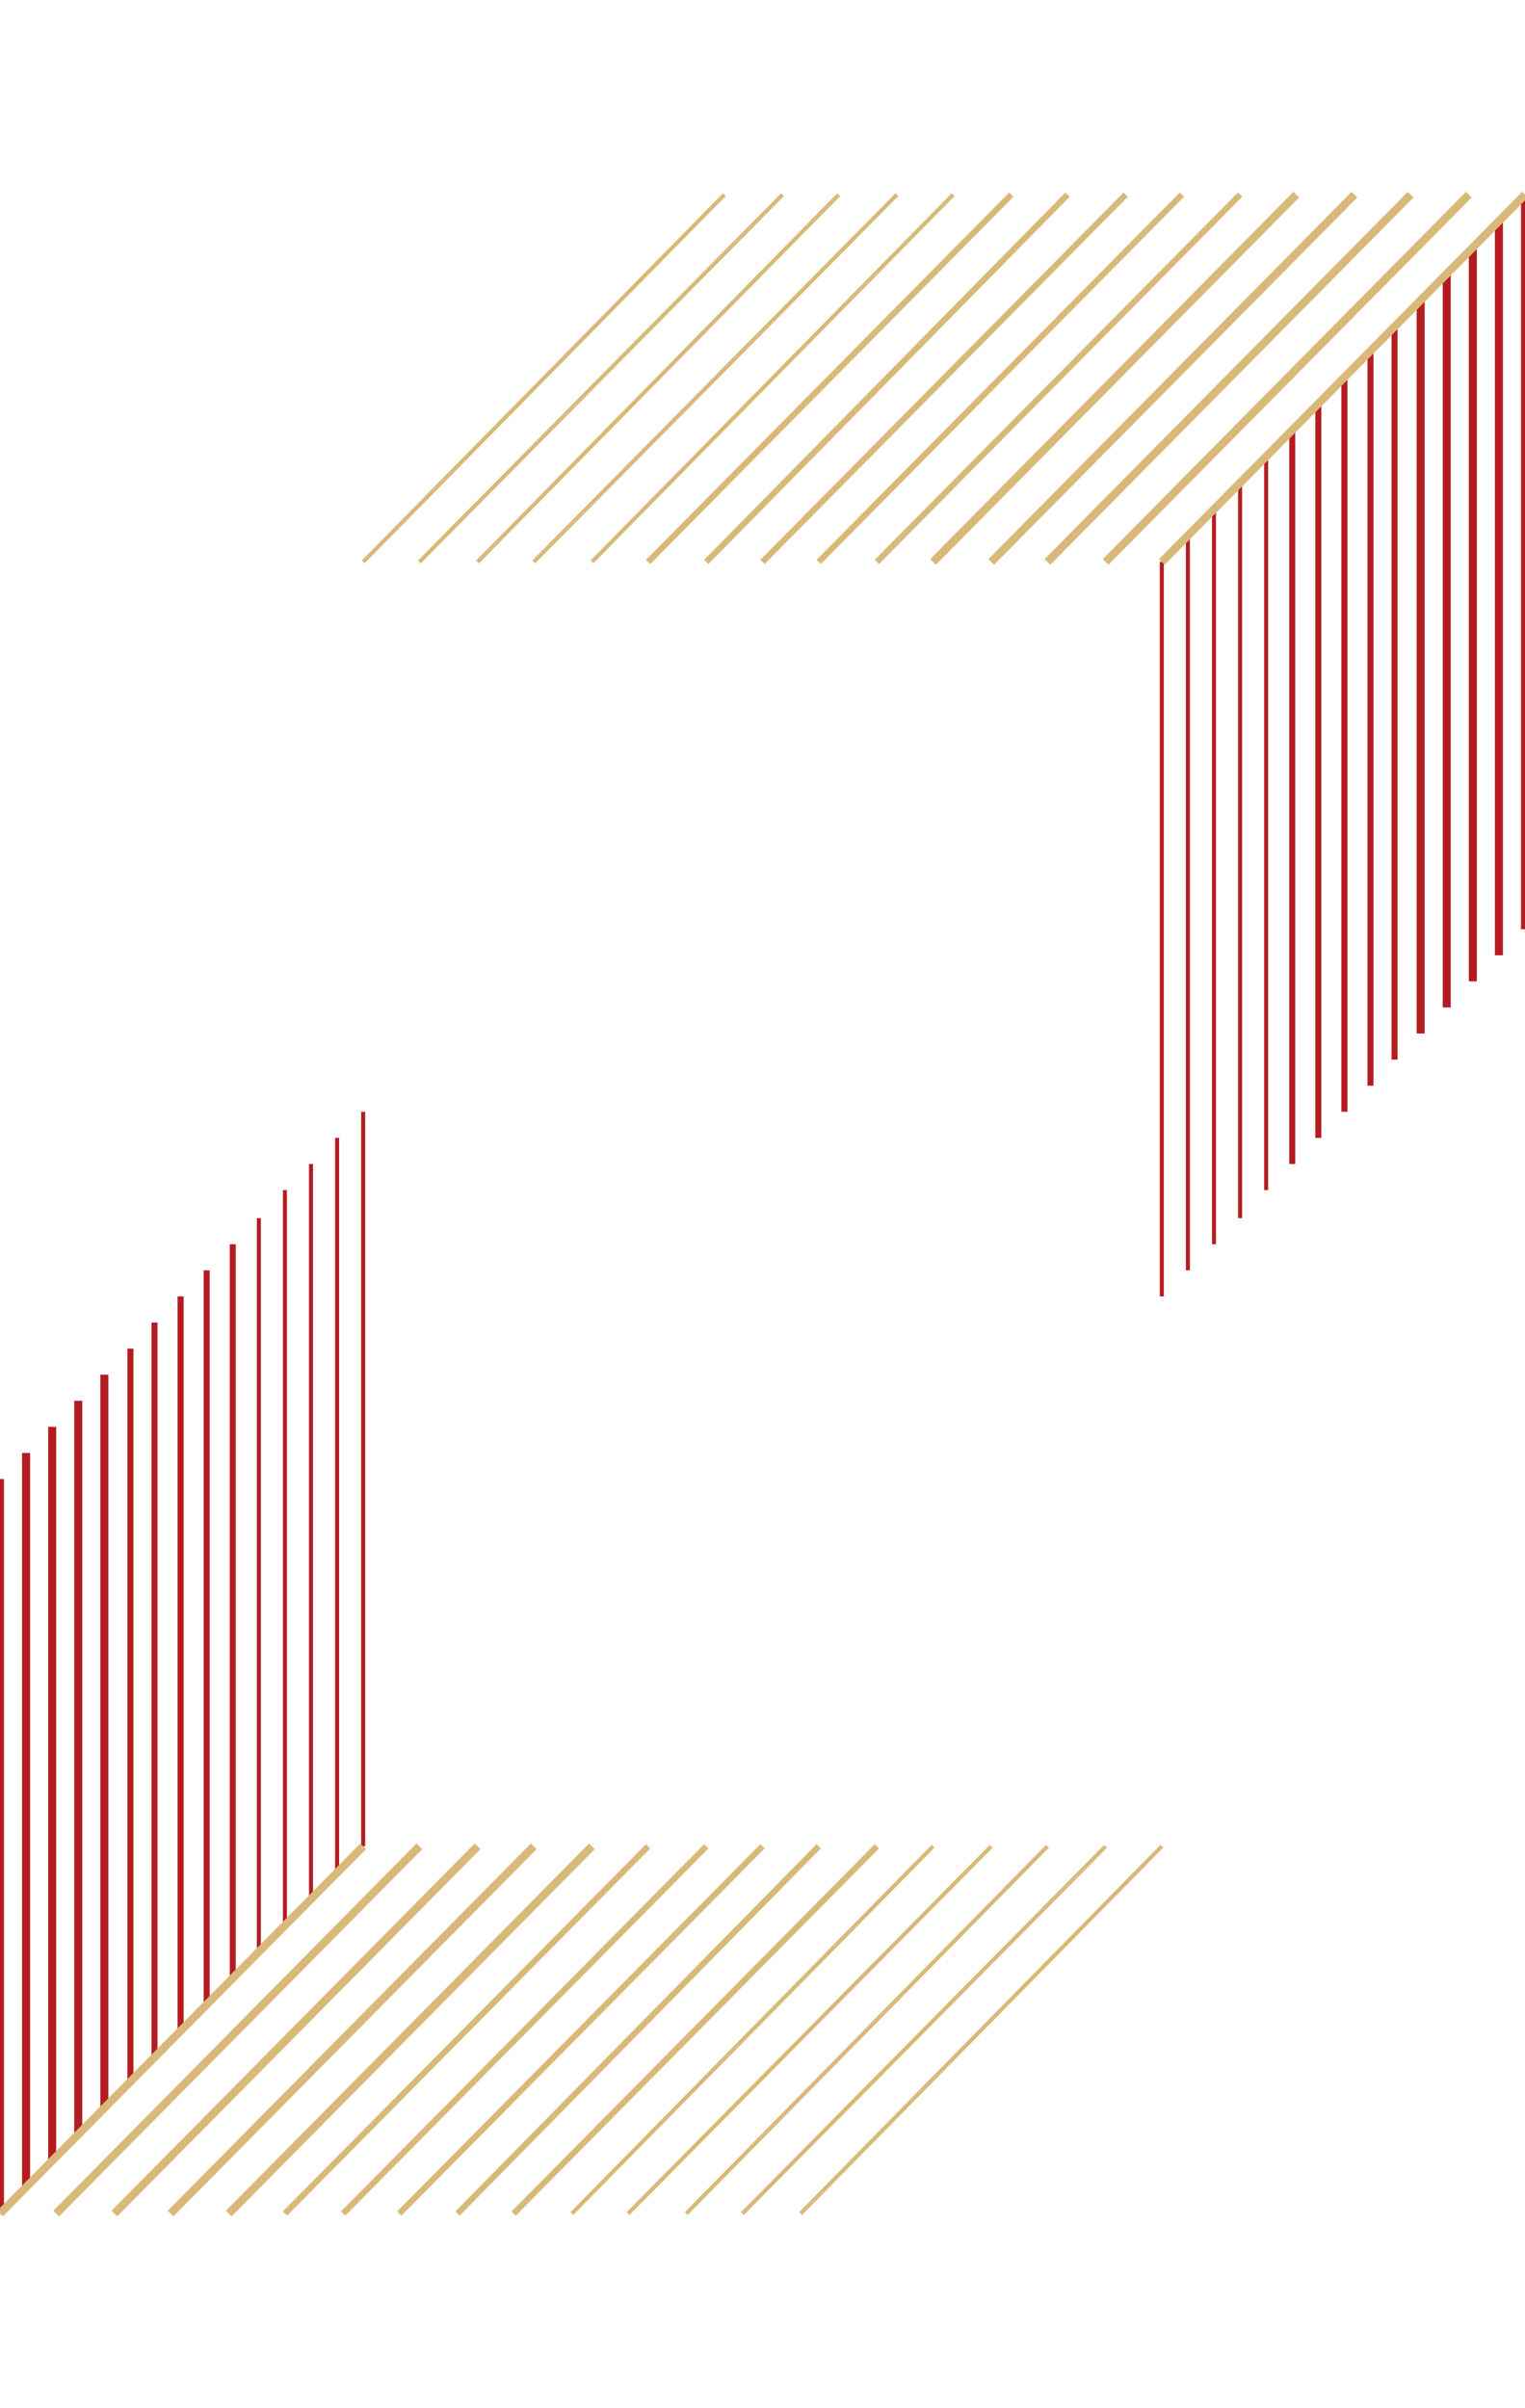 <?xml version="1.0" encoding="UTF-8"?>
<svg id="_圖層_1" data-name="圖層_1" xmlns="http://www.w3.org/2000/svg" version="1.1" viewBox="0 0 76 120">
  <!-- Generator: Adobe Illustrator 29.0.1, SVG Export Plug-In . SVG Version: 2.1.0 Build 192)  -->
  <defs>
    <style>
      .st0, .st1, .st2, .st3, .st4, .st5, .st6, .st7, .st8, .st9, .st10, .st11, .st12, .st13, .st14, .st15, .st16, .st17, .st18, .st19, .st20, .st21, .st22, .st23, .st24, .st25, .st26, .st27, .st28, .st29 {
        fill: none;
        stroke-miterlimit: 10;
      }

      .st0, .st1, .st2, .st3, .st4, .st5, .st6, .st7, .st9, .st10, .st11, .st12, .st13, .st14, .st15 {
        stroke: #d9b97a;
      }

      .st0, .st16 {
        stroke-width: .2px;
      }

      .st1, .st17 {
        stroke-width: .2px;
      }

      .st2, .st18 {
        stroke-width: .2px;
      }

      .st3, .st21 {
        stroke-width: .3px;
      }

      .st4, .st19 {
        stroke-width: .3px;
      }

      .st5, .st20 {
        stroke-width: .3px;
      }

      .st6, .st22 {
        stroke-width: .2px;
      }

      .st7, .st8 {
        stroke-width: .2px;
      }

      .st8, .st16, .st17, .st18, .st19, .st20, .st21, .st22, .st23, .st24, .st25, .st26, .st27, .st28, .st29 {
        stroke: #b51c21;
      }

      .st9, .st23 {
        stroke-width: .3px;
      }

      .st10, .st24 {
        stroke-width: .4px;
      }

      .st11, .st25 {
        stroke-width: .4px;
      }

      .st12, .st26 {
        stroke-width: .3px;
      }

      .st13, .st27 {
        stroke-width: .4px;
      }

      .st14, .st28 {
        stroke-width: .4px;
      }

      .st15, .st29 {
        stroke-width: .4px;
      }
    </style>
  </defs>
  <g>
    <line class="st25" x1="76" y1="9.7" x2="76" y2="46.3"/>
    <line class="st24" x1="74.7" y1="11" x2="74.7" y2="47.6"/>
    <line class="st29" x1="73.4" y1="12.3" x2="73.4" y2="48.9"/>
    <line class="st27" x1="72.1" y1="13.6" x2="72.1" y2="50.2"/>
    <line class="st28" x1="70.8" y1="14.9" x2="70.8" y2="51.5"/>
    <line class="st26" x1="69.5" y1="16.2" x2="69.5" y2="52.8"/>
    <line class="st21" x1="68.3" y1="17.5" x2="68.3" y2="54.1"/>
    <line class="st19" x1="67" y1="18.8" x2="67" y2="55.4"/>
    <line class="st20" x1="65.7" y1="20.1" x2="65.7" y2="56.7"/>
    <line class="st23" x1="64.4" y1="21.4" x2="64.4" y2="58"/>
    <line class="st22" x1="63.1" y1="22.8" x2="63.1" y2="59.3"/>
    <line class="st16" x1="61.8" y1="24.1" x2="61.8" y2="60.7"/>
    <line class="st18" x1="60.5" y1="25.4" x2="60.5" y2="62"/>
    <line class="st17" x1="59.2" y1="26.7" x2="59.2" y2="63.3"/>
    <line class="st8" x1="57.9" y1="28" x2="57.9" y2="64.6"/>
  </g>
  <g>
    <line class="st11" x1="76" y1="9.7" x2="57.9" y2="28"/>
    <line class="st10" x1="73.2" y1="9.7" x2="55.1" y2="28"/>
    <line class="st15" x1="70.3" y1="9.7" x2="52.2" y2="28"/>
    <line class="st13" x1="67.5" y1="9.7" x2="49.4" y2="28"/>
    <line class="st14" x1="64.6" y1="9.7" x2="46.5" y2="28"/>
    <line class="st12" x1="61.8" y1="9.7" x2="43.7" y2="28"/>
    <line class="st3" x1="58.9" y1="9.7" x2="40.8" y2="28"/>
    <line class="st4" x1="56.1" y1="9.7" x2="38" y2="28"/>
    <line class="st5" x1="53.2" y1="9.7" x2="35.2" y2="28"/>
    <line class="st9" x1="50.4" y1="9.7" x2="32.3" y2="28"/>
    <line class="st6" x1="47.5" y1="9.7" x2="29.5" y2="28"/>
    <line class="st0" x1="44.7" y1="9.7" x2="26.6" y2="28"/>
    <line class="st2" x1="41.8" y1="9.7" x2="23.8" y2="28"/>
    <line class="st1" x1="39" y1="9.7" x2="20.9" y2="28"/>
    <line class="st7" x1="36.1" y1="9.7" x2="18.1" y2="28"/>
  </g>
  <g>
    <line class="st25" y1="110.3" y2="73.7"/>
    <line class="st24" x1="1.3" y1="109" x2="1.3" y2="72.4"/>
    <line class="st29" x1="2.6" y1="107.7" x2="2.6" y2="71.1"/>
    <line class="st27" x1="3.9" y1="106.4" x2="3.9" y2="69.8"/>
    <line class="st28" x1="5.2" y1="105.1" x2="5.2" y2="68.5"/>
    <line class="st26" x1="6.5" y1="103.8" x2="6.5" y2="67.2"/>
    <line class="st21" x1="7.7" y1="102.5" x2="7.7" y2="65.9"/>
    <line class="st19" x1="9" y1="101.2" x2="9" y2="64.6"/>
    <line class="st20" x1="10.3" y1="99.9" x2="10.3" y2="63.3"/>
    <line class="st23" x1="11.6" y1="98.6" x2="11.6" y2="62"/>
    <line class="st22" x1="12.9" y1="97.2" x2="12.9" y2="60.7"/>
    <line class="st16" x1="14.2" y1="95.9" x2="14.2" y2="59.3"/>
    <line class="st18" x1="15.5" y1="94.6" x2="15.5" y2="58"/>
    <line class="st17" x1="16.8" y1="93.3" x2="16.8" y2="56.7"/>
    <line class="st8" x1="18.1" y1="92" x2="18.1" y2="55.4"/>
  </g>
  <g>
    <line class="st11" y1="110.3" x2="18.1" y2="92"/>
    <line class="st10" x1="2.8" y1="110.3" x2="20.9" y2="92"/>
    <line class="st15" x1="5.7" y1="110.3" x2="23.8" y2="92"/>
    <line class="st13" x1="8.5" y1="110.3" x2="26.6" y2="92"/>
    <line class="st14" x1="11.4" y1="110.3" x2="29.5" y2="92"/>
    <line class="st12" x1="14.2" y1="110.3" x2="32.3" y2="92"/>
    <line class="st3" x1="17.1" y1="110.3" x2="35.2" y2="92"/>
    <line class="st4" x1="19.9" y1="110.3" x2="38" y2="92"/>
    <line class="st5" x1="22.8" y1="110.3" x2="40.8" y2="92"/>
    <line class="st9" x1="25.6" y1="110.3" x2="43.7" y2="92"/>
    <line class="st6" x1="28.5" y1="110.3" x2="46.5" y2="92"/>
    <line class="st0" x1="31.3" y1="110.3" x2="49.4" y2="92"/>
    <line class="st2" x1="34.2" y1="110.3" x2="52.2" y2="92"/>
    <line class="st1" x1="37" y1="110.3" x2="55.1" y2="92"/>
    <line class="st7" x1="39.9" y1="110.3" x2="57.9" y2="92"/>
  </g>
</svg>